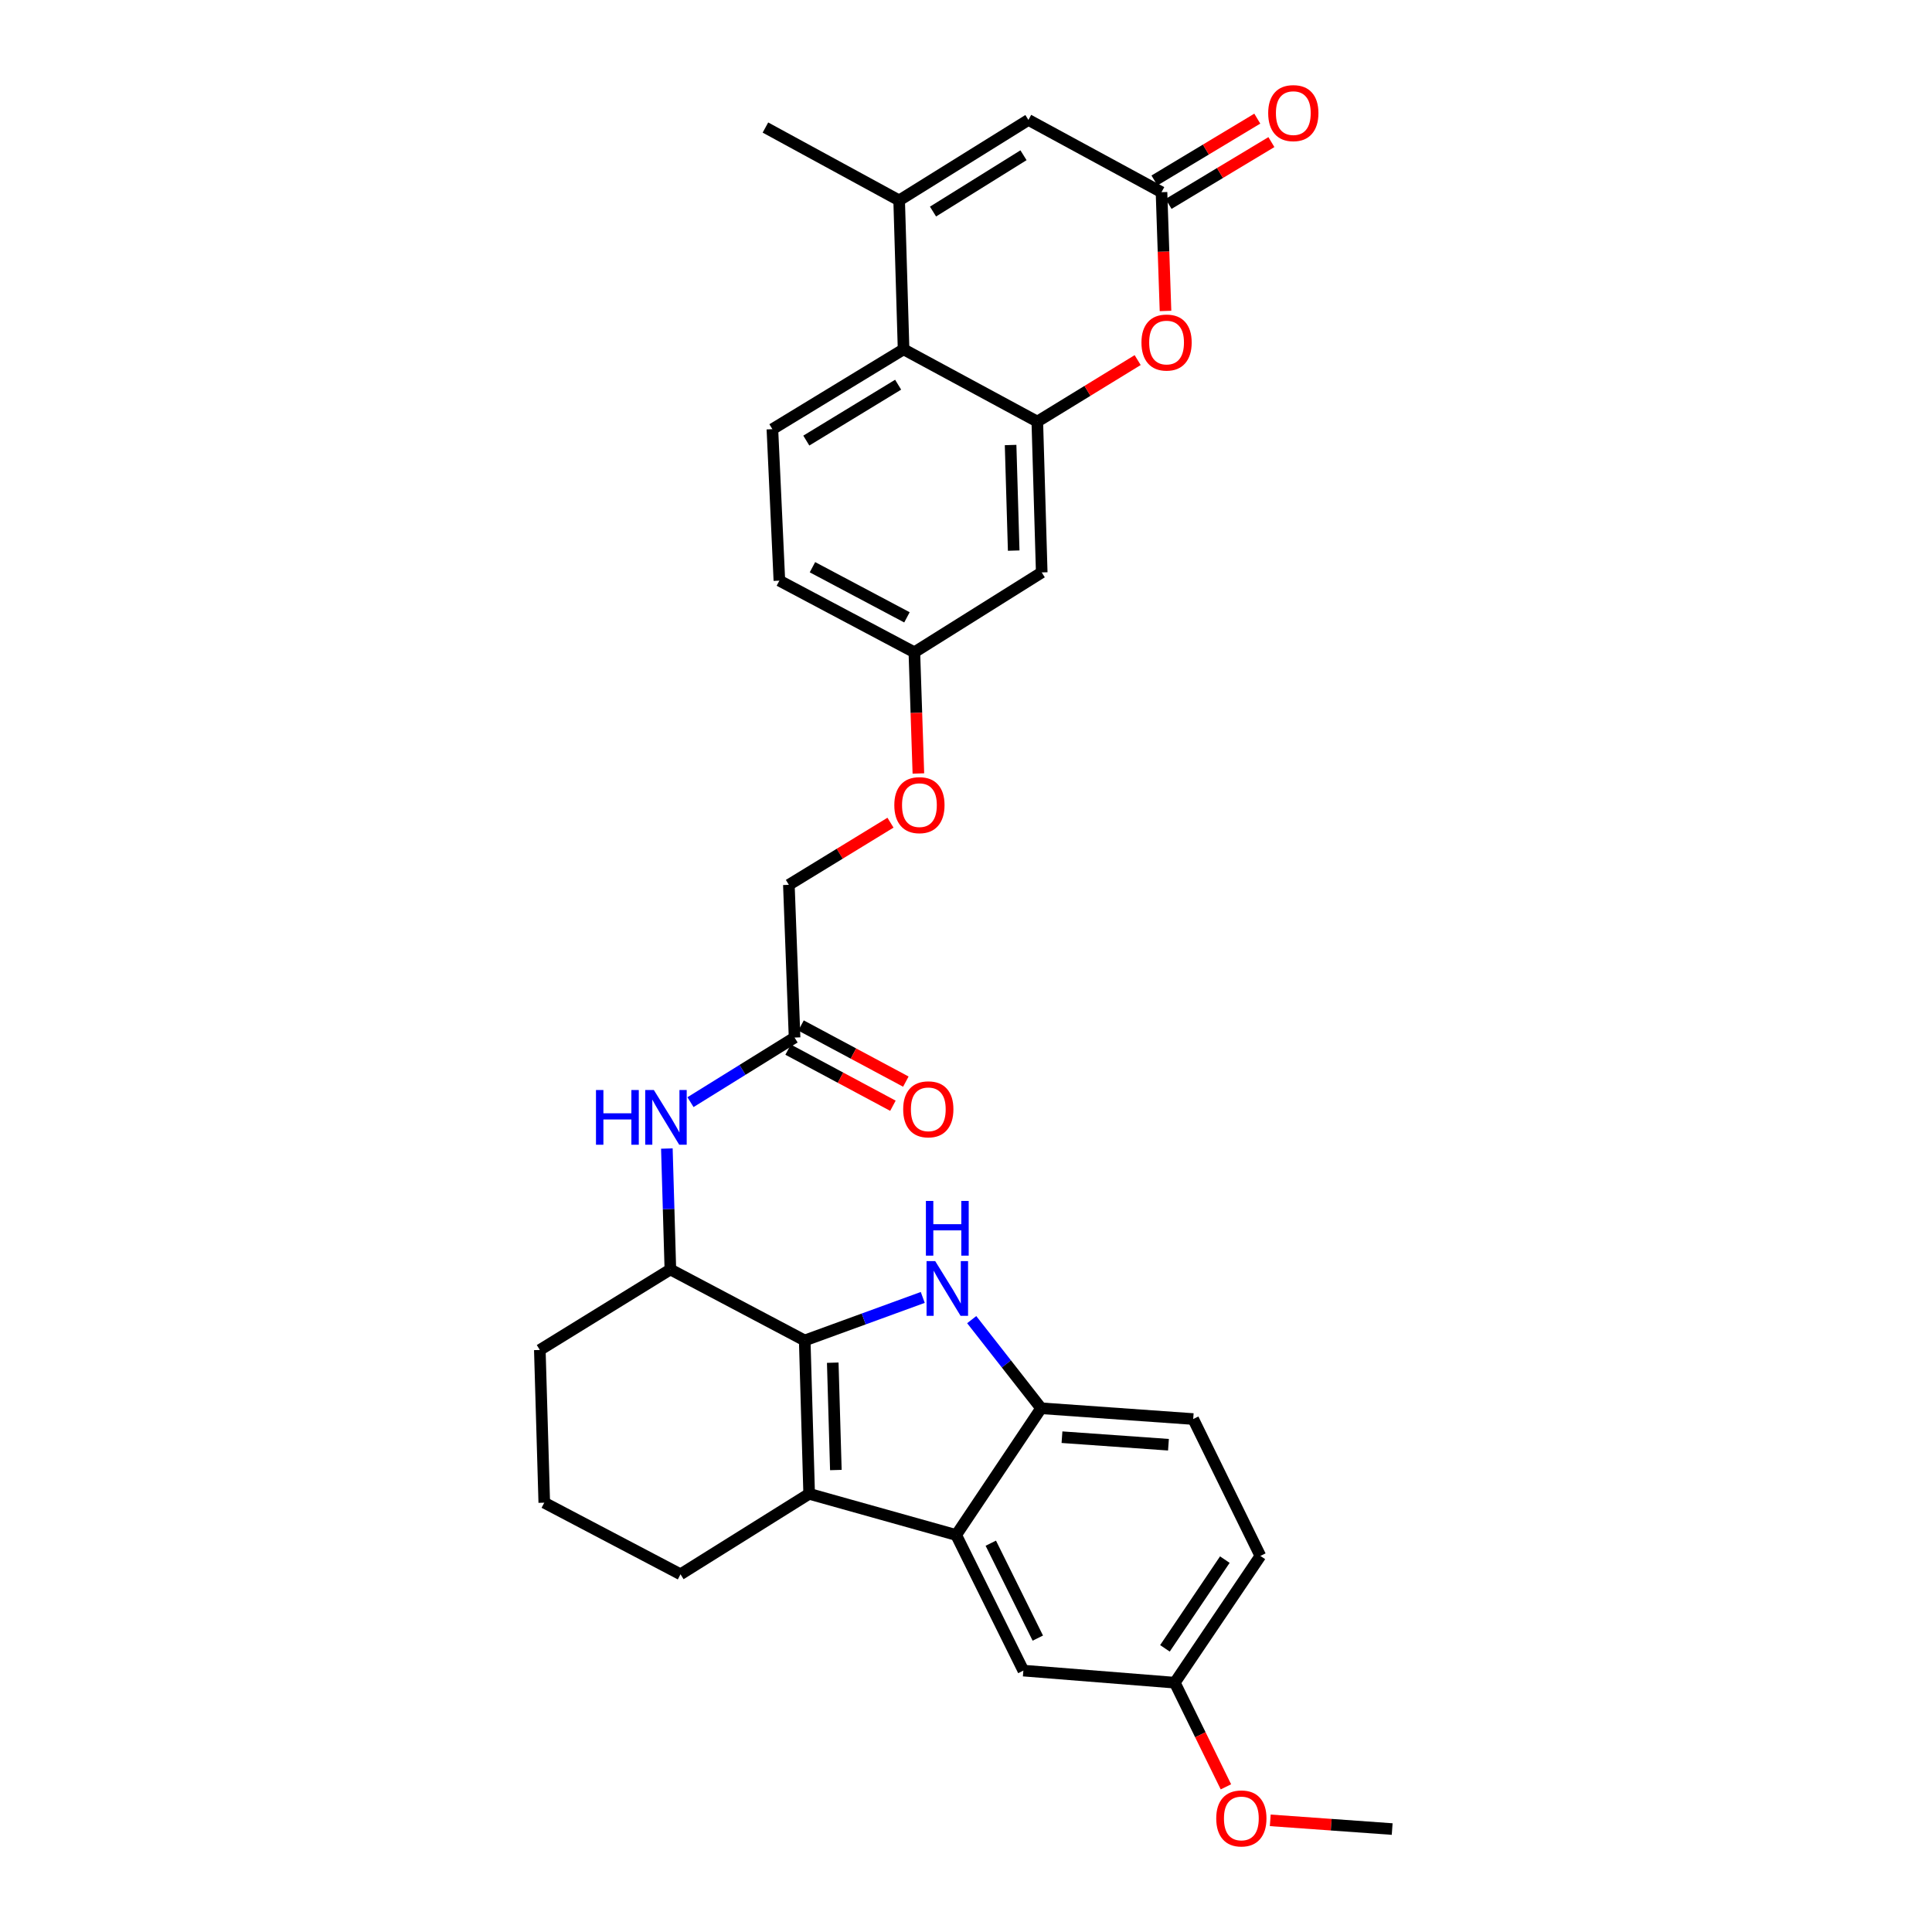 <?xml version='1.0' encoding='iso-8859-1'?>
<svg version='1.1' baseProfile='full'
              xmlns='http://www.w3.org/2000/svg'
                      xmlns:rdkit='http://www.rdkit.org/xml'
                      xmlns:xlink='http://www.w3.org/1999/xlink'
                  xml:space='preserve'
width='1000px' height='1000px' viewBox='0 0 1000 1000'>
<!-- END OF HEADER -->
<rect style='opacity:1.0;fill:#FFFFFF;stroke:none' width='1000' height='1000' x='0' y='0'> </rect>
<path class='bond-0' d='M 416.52,693.83 L 447.07,682.688' style='fill:none;fill-rule:evenodd;stroke:#000000;stroke-width:6px;stroke-linecap:butt;stroke-linejoin:miter;stroke-opacity:1' />
<path class='bond-0' d='M 447.07,682.688 L 477.621,671.547' style='fill:none;fill-rule:evenodd;stroke:#0000FF;stroke-width:6px;stroke-linecap:butt;stroke-linejoin:miter;stroke-opacity:1' />
<path class='bond-1' d='M 416.52,693.83 L 418.819,773.2' style='fill:none;fill-rule:evenodd;stroke:#000000;stroke-width:6px;stroke-linecap:butt;stroke-linejoin:miter;stroke-opacity:1' />
<path class='bond-1' d='M 431.029,705.325 L 432.639,760.884' style='fill:none;fill-rule:evenodd;stroke:#000000;stroke-width:6px;stroke-linecap:butt;stroke-linejoin:miter;stroke-opacity:1' />
<path class='bond-10' d='M 416.52,693.83 L 346.982,657.073' style='fill:none;fill-rule:evenodd;stroke:#000000;stroke-width:6px;stroke-linecap:butt;stroke-linejoin:miter;stroke-opacity:1' />
<path class='bond-4' d='M 502.954,683.042 L 520.914,705.98' style='fill:none;fill-rule:evenodd;stroke:#0000FF;stroke-width:6px;stroke-linecap:butt;stroke-linejoin:miter;stroke-opacity:1' />
<path class='bond-4' d='M 520.914,705.98 L 538.874,728.917' style='fill:none;fill-rule:evenodd;stroke:#000000;stroke-width:6px;stroke-linecap:butt;stroke-linejoin:miter;stroke-opacity:1' />
<path class='bond-2' d='M 418.819,773.2 L 494.922,794.519' style='fill:none;fill-rule:evenodd;stroke:#000000;stroke-width:6px;stroke-linecap:butt;stroke-linejoin:miter;stroke-opacity:1' />
<path class='bond-23' d='M 418.819,773.2 L 352.233,814.853' style='fill:none;fill-rule:evenodd;stroke:#000000;stroke-width:6px;stroke-linecap:butt;stroke-linejoin:miter;stroke-opacity:1' />
<path class='bond-15' d='M 494.922,794.519 L 529.687,864.702' style='fill:none;fill-rule:evenodd;stroke:#000000;stroke-width:6px;stroke-linecap:butt;stroke-linejoin:miter;stroke-opacity:1' />
<path class='bond-15' d='M 512.835,798.756 L 537.17,847.885' style='fill:none;fill-rule:evenodd;stroke:#000000;stroke-width:6px;stroke-linecap:butt;stroke-linejoin:miter;stroke-opacity:1' />
<path class='bond-31' d='M 494.922,794.519 L 538.874,728.917' style='fill:none;fill-rule:evenodd;stroke:#000000;stroke-width:6px;stroke-linecap:butt;stroke-linejoin:miter;stroke-opacity:1' />
<path class='bond-3' d='M 536.906,218.213 L 539.197,296.284' style='fill:none;fill-rule:evenodd;stroke:#000000;stroke-width:6px;stroke-linecap:butt;stroke-linejoin:miter;stroke-opacity:1' />
<path class='bond-3' d='M 523.085,230.339 L 524.689,284.989' style='fill:none;fill-rule:evenodd;stroke:#000000;stroke-width:6px;stroke-linecap:butt;stroke-linejoin:miter;stroke-opacity:1' />
<path class='bond-6' d='M 536.906,218.213 L 562.88,202.297' style='fill:none;fill-rule:evenodd;stroke:#000000;stroke-width:6px;stroke-linecap:butt;stroke-linejoin:miter;stroke-opacity:1' />
<path class='bond-6' d='M 562.88,202.297 L 588.853,186.381' style='fill:none;fill-rule:evenodd;stroke:#FF0000;stroke-width:6px;stroke-linecap:butt;stroke-linejoin:miter;stroke-opacity:1' />
<path class='bond-34' d='M 536.906,218.213 L 467.691,180.811' style='fill:none;fill-rule:evenodd;stroke:#000000;stroke-width:6px;stroke-linecap:butt;stroke-linejoin:miter;stroke-opacity:1' />
<path class='bond-17' d='M 538.874,728.917 L 617.599,734.491' style='fill:none;fill-rule:evenodd;stroke:#000000;stroke-width:6px;stroke-linecap:butt;stroke-linejoin:miter;stroke-opacity:1' />
<path class='bond-17' d='M 549.682,743.888 L 604.79,747.79' style='fill:none;fill-rule:evenodd;stroke:#000000;stroke-width:6px;stroke-linecap:butt;stroke-linejoin:miter;stroke-opacity:1' />
<path class='bond-5' d='M 465.4,103.723 L 467.691,180.811' style='fill:none;fill-rule:evenodd;stroke:#000000;stroke-width:6px;stroke-linecap:butt;stroke-linejoin:miter;stroke-opacity:1' />
<path class='bond-9' d='M 465.4,103.723 L 532.309,62.078' style='fill:none;fill-rule:evenodd;stroke:#000000;stroke-width:6px;stroke-linecap:butt;stroke-linejoin:miter;stroke-opacity:1' />
<path class='bond-9' d='M 482.925,109.507 L 529.761,80.355' style='fill:none;fill-rule:evenodd;stroke:#000000;stroke-width:6px;stroke-linecap:butt;stroke-linejoin:miter;stroke-opacity:1' />
<path class='bond-26' d='M 465.4,103.723 L 396.185,66.014' style='fill:none;fill-rule:evenodd;stroke:#000000;stroke-width:6px;stroke-linecap:butt;stroke-linejoin:miter;stroke-opacity:1' />
<path class='bond-7' d='M 603.266,160.949 L 602.23,130.214' style='fill:none;fill-rule:evenodd;stroke:#FF0000;stroke-width:6px;stroke-linecap:butt;stroke-linejoin:miter;stroke-opacity:1' />
<path class='bond-7' d='M 602.23,130.214 L 601.193,99.48' style='fill:none;fill-rule:evenodd;stroke:#000000;stroke-width:6px;stroke-linecap:butt;stroke-linejoin:miter;stroke-opacity:1' />
<path class='bond-16' d='M 604.844,105.552 L 631.46,89.55' style='fill:none;fill-rule:evenodd;stroke:#000000;stroke-width:6px;stroke-linecap:butt;stroke-linejoin:miter;stroke-opacity:1' />
<path class='bond-16' d='M 631.46,89.55 L 658.077,73.549' style='fill:none;fill-rule:evenodd;stroke:#FF0000;stroke-width:6px;stroke-linecap:butt;stroke-linejoin:miter;stroke-opacity:1' />
<path class='bond-16' d='M 597.542,93.408 L 624.159,77.406' style='fill:none;fill-rule:evenodd;stroke:#000000;stroke-width:6px;stroke-linecap:butt;stroke-linejoin:miter;stroke-opacity:1' />
<path class='bond-16' d='M 624.159,77.406 L 650.775,61.404' style='fill:none;fill-rule:evenodd;stroke:#FF0000;stroke-width:6px;stroke-linecap:butt;stroke-linejoin:miter;stroke-opacity:1' />
<path class='bond-35' d='M 601.193,99.48 L 532.309,62.078' style='fill:none;fill-rule:evenodd;stroke:#000000;stroke-width:6px;stroke-linecap:butt;stroke-linejoin:miter;stroke-opacity:1' />
<path class='bond-8' d='M 467.691,180.811 L 399.791,222.141' style='fill:none;fill-rule:evenodd;stroke:#000000;stroke-width:6px;stroke-linecap:butt;stroke-linejoin:miter;stroke-opacity:1' />
<path class='bond-8' d='M 464.874,199.115 L 417.344,228.046' style='fill:none;fill-rule:evenodd;stroke:#000000;stroke-width:6px;stroke-linecap:butt;stroke-linejoin:miter;stroke-opacity:1' />
<path class='bond-11' d='M 346.982,657.073 L 346.075,625.779' style='fill:none;fill-rule:evenodd;stroke:#000000;stroke-width:6px;stroke-linecap:butt;stroke-linejoin:miter;stroke-opacity:1' />
<path class='bond-11' d='M 346.075,625.779 L 345.167,594.485' style='fill:none;fill-rule:evenodd;stroke:#0000FF;stroke-width:6px;stroke-linecap:butt;stroke-linejoin:miter;stroke-opacity:1' />
<path class='bond-27' d='M 346.982,657.073 L 279.413,698.742' style='fill:none;fill-rule:evenodd;stroke:#000000;stroke-width:6px;stroke-linecap:butt;stroke-linejoin:miter;stroke-opacity:1' />
<path class='bond-13' d='M 357.398,570.475 L 384.334,553.758' style='fill:none;fill-rule:evenodd;stroke:#0000FF;stroke-width:6px;stroke-linecap:butt;stroke-linejoin:miter;stroke-opacity:1' />
<path class='bond-13' d='M 384.334,553.758 L 411.269,537.041' style='fill:none;fill-rule:evenodd;stroke:#000000;stroke-width:6px;stroke-linecap:butt;stroke-linejoin:miter;stroke-opacity:1' />
<path class='bond-12' d='M 539.197,296.284 L 473.273,337.615' style='fill:none;fill-rule:evenodd;stroke:#000000;stroke-width:6px;stroke-linecap:butt;stroke-linejoin:miter;stroke-opacity:1' />
<path class='bond-18' d='M 407.925,543.287 L 435.051,557.81' style='fill:none;fill-rule:evenodd;stroke:#000000;stroke-width:6px;stroke-linecap:butt;stroke-linejoin:miter;stroke-opacity:1' />
<path class='bond-18' d='M 435.051,557.81 L 462.177,572.333' style='fill:none;fill-rule:evenodd;stroke:#FF0000;stroke-width:6px;stroke-linecap:butt;stroke-linejoin:miter;stroke-opacity:1' />
<path class='bond-18' d='M 414.613,530.795 L 441.739,545.317' style='fill:none;fill-rule:evenodd;stroke:#000000;stroke-width:6px;stroke-linecap:butt;stroke-linejoin:miter;stroke-opacity:1' />
<path class='bond-18' d='M 441.739,545.317 L 468.865,559.84' style='fill:none;fill-rule:evenodd;stroke:#FF0000;stroke-width:6px;stroke-linecap:butt;stroke-linejoin:miter;stroke-opacity:1' />
<path class='bond-21' d='M 411.269,537.041 L 408.317,457.985' style='fill:none;fill-rule:evenodd;stroke:#000000;stroke-width:6px;stroke-linecap:butt;stroke-linejoin:miter;stroke-opacity:1' />
<path class='bond-14' d='M 399.791,222.141 L 403.405,300.543' style='fill:none;fill-rule:evenodd;stroke:#000000;stroke-width:6px;stroke-linecap:butt;stroke-linejoin:miter;stroke-opacity:1' />
<path class='bond-22' d='M 529.687,864.702 L 608.074,870.953' style='fill:none;fill-rule:evenodd;stroke:#000000;stroke-width:6px;stroke-linecap:butt;stroke-linejoin:miter;stroke-opacity:1' />
<path class='bond-25' d='M 617.599,734.491 L 652.364,805.343' style='fill:none;fill-rule:evenodd;stroke:#000000;stroke-width:6px;stroke-linecap:butt;stroke-linejoin:miter;stroke-opacity:1' />
<path class='bond-19' d='M 473.273,337.615 L 474.313,368.986' style='fill:none;fill-rule:evenodd;stroke:#000000;stroke-width:6px;stroke-linecap:butt;stroke-linejoin:miter;stroke-opacity:1' />
<path class='bond-19' d='M 474.313,368.986 L 475.354,400.358' style='fill:none;fill-rule:evenodd;stroke:#FF0000;stroke-width:6px;stroke-linecap:butt;stroke-linejoin:miter;stroke-opacity:1' />
<path class='bond-24' d='M 473.273,337.615 L 403.405,300.543' style='fill:none;fill-rule:evenodd;stroke:#000000;stroke-width:6px;stroke-linecap:butt;stroke-linejoin:miter;stroke-opacity:1' />
<path class='bond-24' d='M 469.434,319.537 L 420.527,293.587' style='fill:none;fill-rule:evenodd;stroke:#000000;stroke-width:6px;stroke-linecap:butt;stroke-linejoin:miter;stroke-opacity:1' />
<path class='bond-20' d='M 460.914,425.817 L 434.616,441.901' style='fill:none;fill-rule:evenodd;stroke:#FF0000;stroke-width:6px;stroke-linecap:butt;stroke-linejoin:miter;stroke-opacity:1' />
<path class='bond-20' d='M 434.616,441.901 L 408.317,457.985' style='fill:none;fill-rule:evenodd;stroke:#000000;stroke-width:6px;stroke-linecap:butt;stroke-linejoin:miter;stroke-opacity:1' />
<path class='bond-28' d='M 608.074,870.953 L 621.304,897.907' style='fill:none;fill-rule:evenodd;stroke:#000000;stroke-width:6px;stroke-linecap:butt;stroke-linejoin:miter;stroke-opacity:1' />
<path class='bond-28' d='M 621.304,897.907 L 634.535,924.861' style='fill:none;fill-rule:evenodd;stroke:#FF0000;stroke-width:6px;stroke-linecap:butt;stroke-linejoin:miter;stroke-opacity:1' />
<path class='bond-33' d='M 608.074,870.953 L 652.364,805.343' style='fill:none;fill-rule:evenodd;stroke:#000000;stroke-width:6px;stroke-linecap:butt;stroke-linejoin:miter;stroke-opacity:1' />
<path class='bond-33' d='M 602.972,853.183 L 633.976,807.256' style='fill:none;fill-rule:evenodd;stroke:#000000;stroke-width:6px;stroke-linecap:butt;stroke-linejoin:miter;stroke-opacity:1' />
<path class='bond-32' d='M 352.233,814.853 L 281.712,777.782' style='fill:none;fill-rule:evenodd;stroke:#000000;stroke-width:6px;stroke-linecap:butt;stroke-linejoin:miter;stroke-opacity:1' />
<path class='bond-29' d='M 279.413,698.742 L 281.712,777.782' style='fill:none;fill-rule:evenodd;stroke:#000000;stroke-width:6px;stroke-linecap:butt;stroke-linejoin:miter;stroke-opacity:1' />
<path class='bond-30' d='M 657.48,942.205 L 689.034,944.461' style='fill:none;fill-rule:evenodd;stroke:#FF0000;stroke-width:6px;stroke-linecap:butt;stroke-linejoin:miter;stroke-opacity:1' />
<path class='bond-30' d='M 689.034,944.461 L 720.587,946.718' style='fill:none;fill-rule:evenodd;stroke:#000000;stroke-width:6px;stroke-linecap:butt;stroke-linejoin:miter;stroke-opacity:1' />
<path  class='atom-1' d='M 484.065 652.753
L 493.345 667.753
Q 494.265 669.233, 495.745 671.913
Q 497.225 674.593, 497.305 674.753
L 497.305 652.753
L 501.065 652.753
L 501.065 681.073
L 497.185 681.073
L 487.225 664.673
Q 486.065 662.753, 484.825 660.553
Q 483.625 658.353, 483.265 657.673
L 483.265 681.073
L 479.585 681.073
L 479.585 652.753
L 484.065 652.753
' fill='#0000FF'/>
<path  class='atom-1' d='M 479.245 621.601
L 483.085 621.601
L 483.085 633.641
L 497.565 633.641
L 497.565 621.601
L 501.405 621.601
L 501.405 649.921
L 497.565 649.921
L 497.565 636.841
L 483.085 636.841
L 483.085 649.921
L 479.245 649.921
L 479.245 621.601
' fill='#0000FF'/>
<path  class='atom-7' d='M 590.815 177.293
Q 590.815 170.493, 594.175 166.693
Q 597.535 162.893, 603.815 162.893
Q 610.095 162.893, 613.455 166.693
Q 616.815 170.493, 616.815 177.293
Q 616.815 184.173, 613.415 188.093
Q 610.015 191.973, 603.815 191.973
Q 597.575 191.973, 594.175 188.093
Q 590.815 184.213, 590.815 177.293
M 603.815 188.773
Q 608.135 188.773, 610.455 185.893
Q 612.815 182.973, 612.815 177.293
Q 612.815 171.733, 610.455 168.933
Q 608.135 166.093, 603.815 166.093
Q 599.495 166.093, 597.135 168.893
Q 594.815 171.693, 594.815 177.293
Q 594.815 183.013, 597.135 185.893
Q 599.495 188.773, 603.815 188.773
' fill='#FF0000'/>
<path  class='atom-12' d='M 308.479 564.196
L 312.319 564.196
L 312.319 576.236
L 326.799 576.236
L 326.799 564.196
L 330.639 564.196
L 330.639 592.516
L 326.799 592.516
L 326.799 579.436
L 312.319 579.436
L 312.319 592.516
L 308.479 592.516
L 308.479 564.196
' fill='#0000FF'/>
<path  class='atom-12' d='M 338.439 564.196
L 347.719 579.196
Q 348.639 580.676, 350.119 583.356
Q 351.599 586.036, 351.679 586.196
L 351.679 564.196
L 355.439 564.196
L 355.439 592.516
L 351.559 592.516
L 341.599 576.116
Q 340.439 574.196, 339.199 571.996
Q 337.999 569.796, 337.639 569.116
L 337.639 592.516
L 333.959 592.516
L 333.959 564.196
L 338.439 564.196
' fill='#0000FF'/>
<path  class='atom-17' d='M 656.416 58.544
Q 656.416 51.744, 659.776 47.944
Q 663.136 44.144, 669.416 44.144
Q 675.696 44.144, 679.056 47.944
Q 682.416 51.744, 682.416 58.544
Q 682.416 65.424, 679.016 69.344
Q 675.616 73.224, 669.416 73.224
Q 663.176 73.224, 659.776 69.344
Q 656.416 65.464, 656.416 58.544
M 669.416 70.024
Q 673.736 70.024, 676.056 67.144
Q 678.416 64.224, 678.416 58.544
Q 678.416 52.984, 676.056 50.184
Q 673.736 47.344, 669.416 47.344
Q 665.096 47.344, 662.736 50.144
Q 660.416 52.944, 660.416 58.544
Q 660.416 64.264, 662.736 67.144
Q 665.096 70.024, 669.416 70.024
' fill='#FF0000'/>
<path  class='atom-19' d='M 467.484 574.177
Q 467.484 567.377, 470.844 563.577
Q 474.204 559.777, 480.484 559.777
Q 486.764 559.777, 490.124 563.577
Q 493.484 567.377, 493.484 574.177
Q 493.484 581.057, 490.084 584.977
Q 486.684 588.857, 480.484 588.857
Q 474.244 588.857, 470.844 584.977
Q 467.484 581.097, 467.484 574.177
M 480.484 585.657
Q 484.804 585.657, 487.124 582.777
Q 489.484 579.857, 489.484 574.177
Q 489.484 568.617, 487.124 565.817
Q 484.804 562.977, 480.484 562.977
Q 476.164 562.977, 473.804 565.777
Q 471.484 568.577, 471.484 574.177
Q 471.484 579.897, 473.804 582.777
Q 476.164 585.657, 480.484 585.657
' fill='#FF0000'/>
<path  class='atom-21' d='M 462.894 416.735
Q 462.894 409.935, 466.254 406.135
Q 469.614 402.335, 475.894 402.335
Q 482.174 402.335, 485.534 406.135
Q 488.894 409.935, 488.894 416.735
Q 488.894 423.615, 485.494 427.535
Q 482.094 431.415, 475.894 431.415
Q 469.654 431.415, 466.254 427.535
Q 462.894 423.655, 462.894 416.735
M 475.894 428.215
Q 480.214 428.215, 482.534 425.335
Q 484.894 422.415, 484.894 416.735
Q 484.894 411.175, 482.534 408.375
Q 480.214 405.535, 475.894 405.535
Q 471.574 405.535, 469.214 408.335
Q 466.894 411.135, 466.894 416.735
Q 466.894 422.455, 469.214 425.335
Q 471.574 428.215, 475.894 428.215
' fill='#FF0000'/>
<path  class='atom-29' d='M 629.524 941.216
Q 629.524 934.416, 632.884 930.616
Q 636.244 926.816, 642.524 926.816
Q 648.804 926.816, 652.164 930.616
Q 655.524 934.416, 655.524 941.216
Q 655.524 948.096, 652.124 952.016
Q 648.724 955.896, 642.524 955.896
Q 636.284 955.896, 632.884 952.016
Q 629.524 948.136, 629.524 941.216
M 642.524 952.696
Q 646.844 952.696, 649.164 949.816
Q 651.524 946.896, 651.524 941.216
Q 651.524 935.656, 649.164 932.856
Q 646.844 930.016, 642.524 930.016
Q 638.204 930.016, 635.844 932.816
Q 633.524 935.616, 633.524 941.216
Q 633.524 946.936, 635.844 949.816
Q 638.204 952.696, 642.524 952.696
' fill='#FF0000'/>
</svg>
